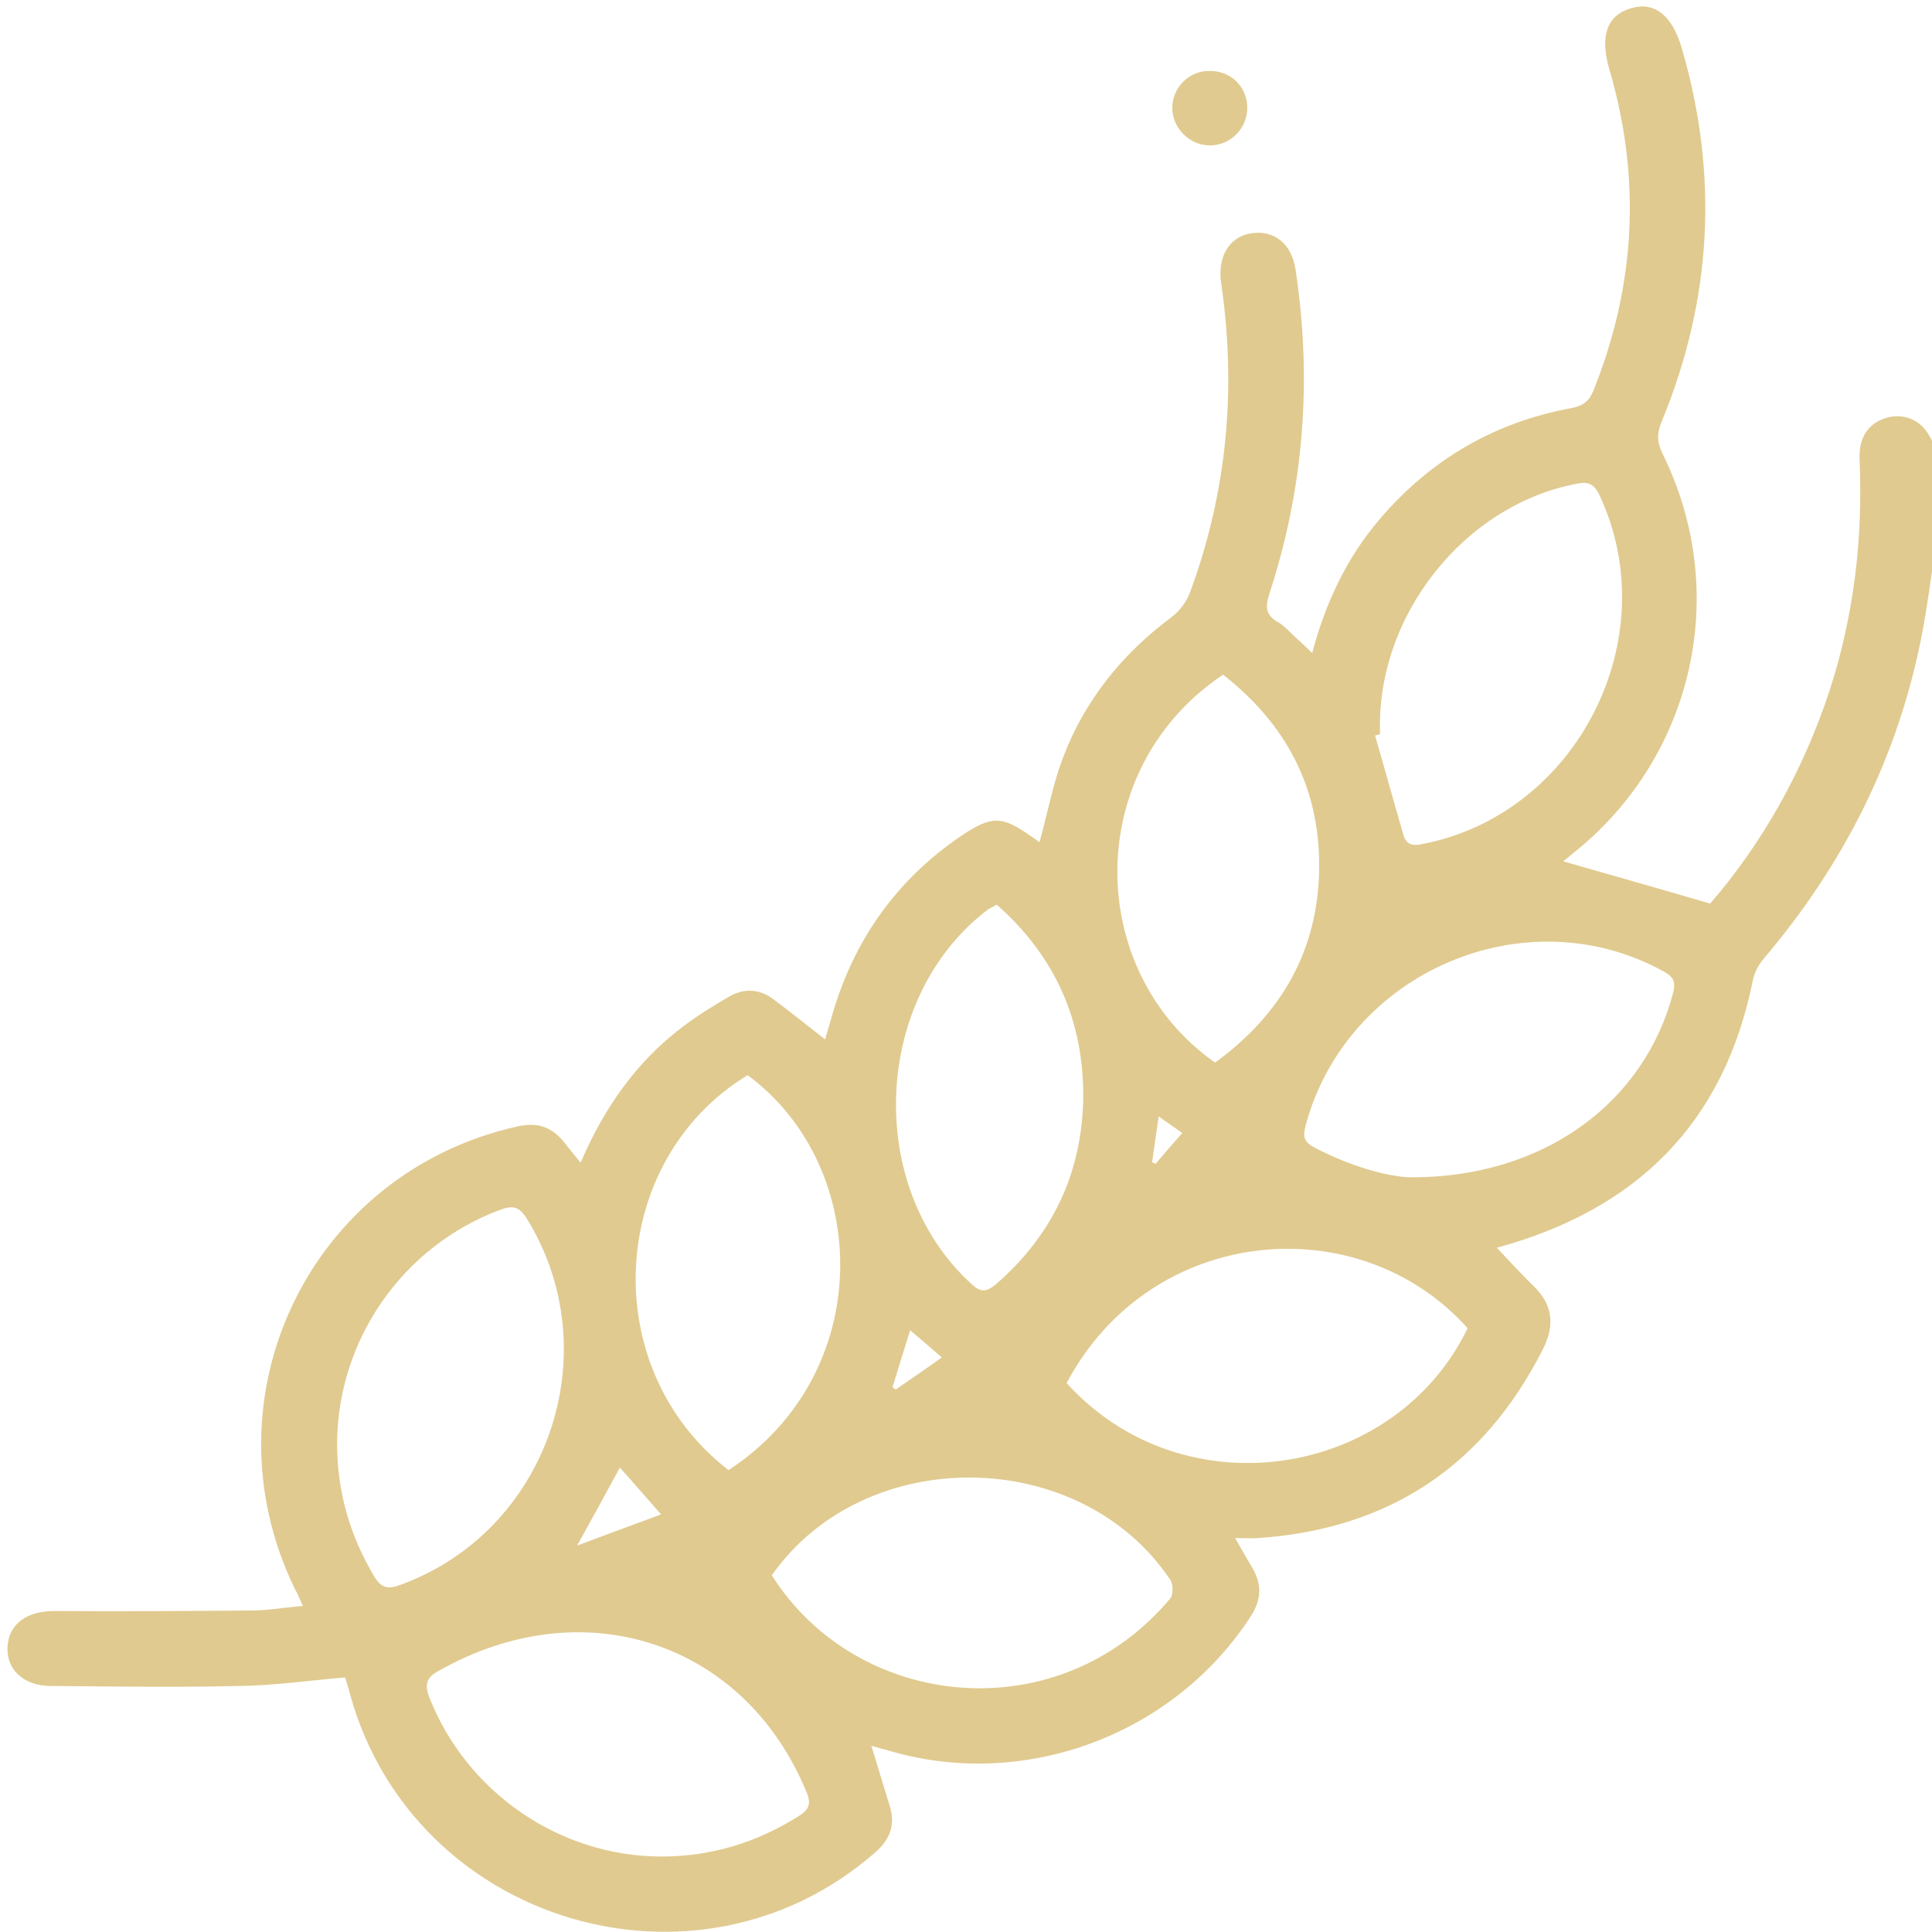 <?xml version="1.0" encoding="utf-8"?>
<!-- Generator: Adobe Illustrator 27.0.1, SVG Export Plug-In . SVG Version: 6.00 Build 0)  -->
<svg version="1.1" id="Livello_1" xmlns="http://www.w3.org/2000/svg" xmlns:xlink="http://www.w3.org/1999/xlink" x="0px" y="0px"
	 width="384px" height="384px" viewBox="0 0 384 384" style="enable-background:new 0 0 384 384;" xml:space="preserve">
<style type="text/css">
	.st0{fill:#E0CA8F;}
</style>
<g>
	<path class="st0" d="M384.7,108.8c-0.9,5.8-1.6,11.6-2.7,17.3c-4.7,24.3-15.5,45.7-31.5,64.5c-1,1.2-1.8,2.7-2.1,4.2
		c-5.7,28.4-23,45.6-50.9,53.2c2.4,2.5,4.8,5.2,7.3,7.6c3.8,3.7,4.3,7.7,1.9,12.5c-11.8,23.3-30.6,35.8-56.6,37.6
		c-1.3,0.1-2.7,0-4.6,0c1.3,2.3,2.3,4.1,3.4,5.9c2,3.4,1.8,6.5-0.4,9.8c-15.1,23.2-44.3,34.3-71,26.8c-1.3-0.4-2.6-0.7-4.3-1.2
		c1.3,4.2,2.4,8,3.6,11.8c1.3,4,0,7-3.1,9.6c-35.3,30.6-91.2,13.9-104-31.2c-0.3-1.2-0.7-2.4-1.1-3.8c-7.1,0.6-14,1.6-20.9,1.7
		c-12.6,0.3-25.2,0.1-37.8,0c-5.4-0.1-8.7-3.4-8.4-7.9c0.3-4.5,3.9-7,9.3-7c13.1,0.1,26.2,0,39.2-0.1c3.2,0,6.4-0.6,10.2-0.9
		c-0.6-1.3-1-2.4-1.6-3.4c-18.5-38.1,3-82.7,44.2-91.9c3.9-0.9,6.8,0,9.3,3.1c1,1.3,2,2.5,3.3,4.1c4.7-11,11.2-20.2,20.4-27.1
		c2.9-2.2,6-4.1,9.1-5.9c2.9-1.7,6-1.6,8.8,0.5c3.4,2.5,6.7,5.2,10.3,8c0.4-1.5,0.9-3,1.3-4.5c4.3-15.1,12.8-27.2,25.8-36
		c6-4,8-4,13.8,0.1c0.6,0.4,1.2,0.8,1.7,1.2c1.6-5.7,2.6-11.3,4.6-16.6c4.3-11.5,11.8-20.8,21.6-28.1c1.6-1.2,3-3,3.7-4.9
		c7.4-20,9.3-40.5,6.2-61.6c-0.7-5.1,1.5-9,5.8-9.8c4.6-0.8,8.2,1.9,9,7.2c3.3,21.9,1.7,43.3-5.2,64.4c-0.8,2.5-0.8,4.2,1.6,5.6
		c1.3,0.7,2.3,1.9,3.4,2.9c1.1,1,2.2,2,3.5,3.3c2.7-10.1,6.9-19,13.5-26.7c10.1-11.8,22.8-19.2,38.1-22c2.5-0.5,3.6-1.6,4.4-3.7
		c8.3-20.8,9.4-42,3.1-63.5c-2-6.8-0.5-10.9,4.4-12.3c4.6-1.3,8.1,1.5,10,8.1c7.3,25.1,6,49.8-4,74c-1,2.4-1,4.2,0.2,6.6
		c13.5,27.4,6.2,60-17.6,79.1c-0.9,0.7-1.8,1.5-2.2,1.8c9.4,2.7,19,5.4,29.2,8.4c10.4-12,18.5-26.4,23.8-42.5
		c4.8-14.9,6.6-30.2,5.9-45.8c-0.2-4.5,1.9-7.3,5.5-8.3c3.4-0.9,6.6,0.5,8.3,3.5c0.5,0.8,0.9,1.7,1.3,2.6
		C384.7,95.8,384.7,102.2,384.7,108.8z M212,274.9c23.3,25.7,65.3,18.9,79.7-10.9C270.1,239.8,228.7,243.4,212,274.9z M280.6,234
		c26.5,0,46.2-15,51.9-36.5c0.6-2.3,0.2-3.3-1.8-4.4c-27.5-15.2-63,0.1-71.2,30.6c-0.6,2.3-0.3,3.3,1.8,4.4
		C268.7,232,276.4,234,280.6,234z M274.3,145.9c-0.3,0.1-0.6,0.2-1,0.3c1.9,6.5,3.7,13.1,5.6,19.6c0.5,1.9,1.6,2.4,3.6,2
		c30.9-5.8,48.8-40.9,35.4-69.4c-1-2.1-2.1-2.7-4.3-2.3C291,100.3,273.4,122.5,274.3,145.9z M67,286.9c0,9.5,2.5,18.2,7.3,26.3
		c1.3,2.2,2.5,2.8,5,1.9c29.5-10.5,41.9-46.2,25.4-72.9c-1.5-2.4-2.8-2.7-5.4-1.7C80.1,247.7,67.1,266.2,67,286.9z M153.4,313.1
		c17,26.9,57,31.1,79.2,4.6c0.6-0.7,0.6-2.8,0-3.7C214.7,287.3,171.9,286.8,153.4,313.1z M131.5,369c9.9,0,18.9-2.8,27.2-8
		c2.1-1.3,2.6-2.5,1.6-4.8c-12.2-29.7-44.2-40.6-73.3-24c-2.3,1.3-2.6,2.7-1.7,5.1C92.7,356.2,111.2,369,131.5,369z M144.8,292.2
		c29.4-19.2,28.5-60.3,3.8-78.5C120.9,230.5,118.4,271.8,144.8,292.2z M241.5,211.2c13.2-9.6,20.6-22.4,20.7-38.9
		c0.1-15.9-6.7-28.5-19.1-38.2C215.2,152.7,215.5,192.9,241.5,211.2z M198.1,179.8c-0.6,0.4-1.1,0.6-1.5,0.8
		c-23.2,17.3-24.9,55.3-3.4,74.7c1.8,1.7,3,1.4,4.7,0c11.2-9.7,17.1-22,17.4-36.8C215.5,203.1,209.8,190.1,198.1,179.8z
		 M114.7,307.2c5.8-2.2,11.1-4.1,16.7-6.2c-3-3.4-5.5-6.3-8.2-9.3C120.5,296.7,117.8,301.6,114.7,307.2z M177.4,275.7
		c0.2,0.2,0.4,0.3,0.6,0.5c3-2.1,6-4.1,9.2-6.4c-2.3-2-4.2-3.6-6.3-5.4C179.6,268.5,178.5,272.1,177.4,275.7z M230.3,221.9
		c-0.5,3.3-0.9,6.2-1.3,9.1c0.2,0.1,0.4,0.2,0.7,0.3c1.7-2,3.4-4,5.3-6.1C233.3,224,232,223.1,230.3,221.9z"/>
	<path class="st0" d="M247.9,21.4c0,4.1-3.2,7.4-7.3,7.5c-4.1,0.1-7.7-3.5-7.6-7.6c0.1-4,3.4-7.3,7.5-7.2
		C244.7,14.1,247.9,17.3,247.9,21.4z"/>
</g>
</svg>
